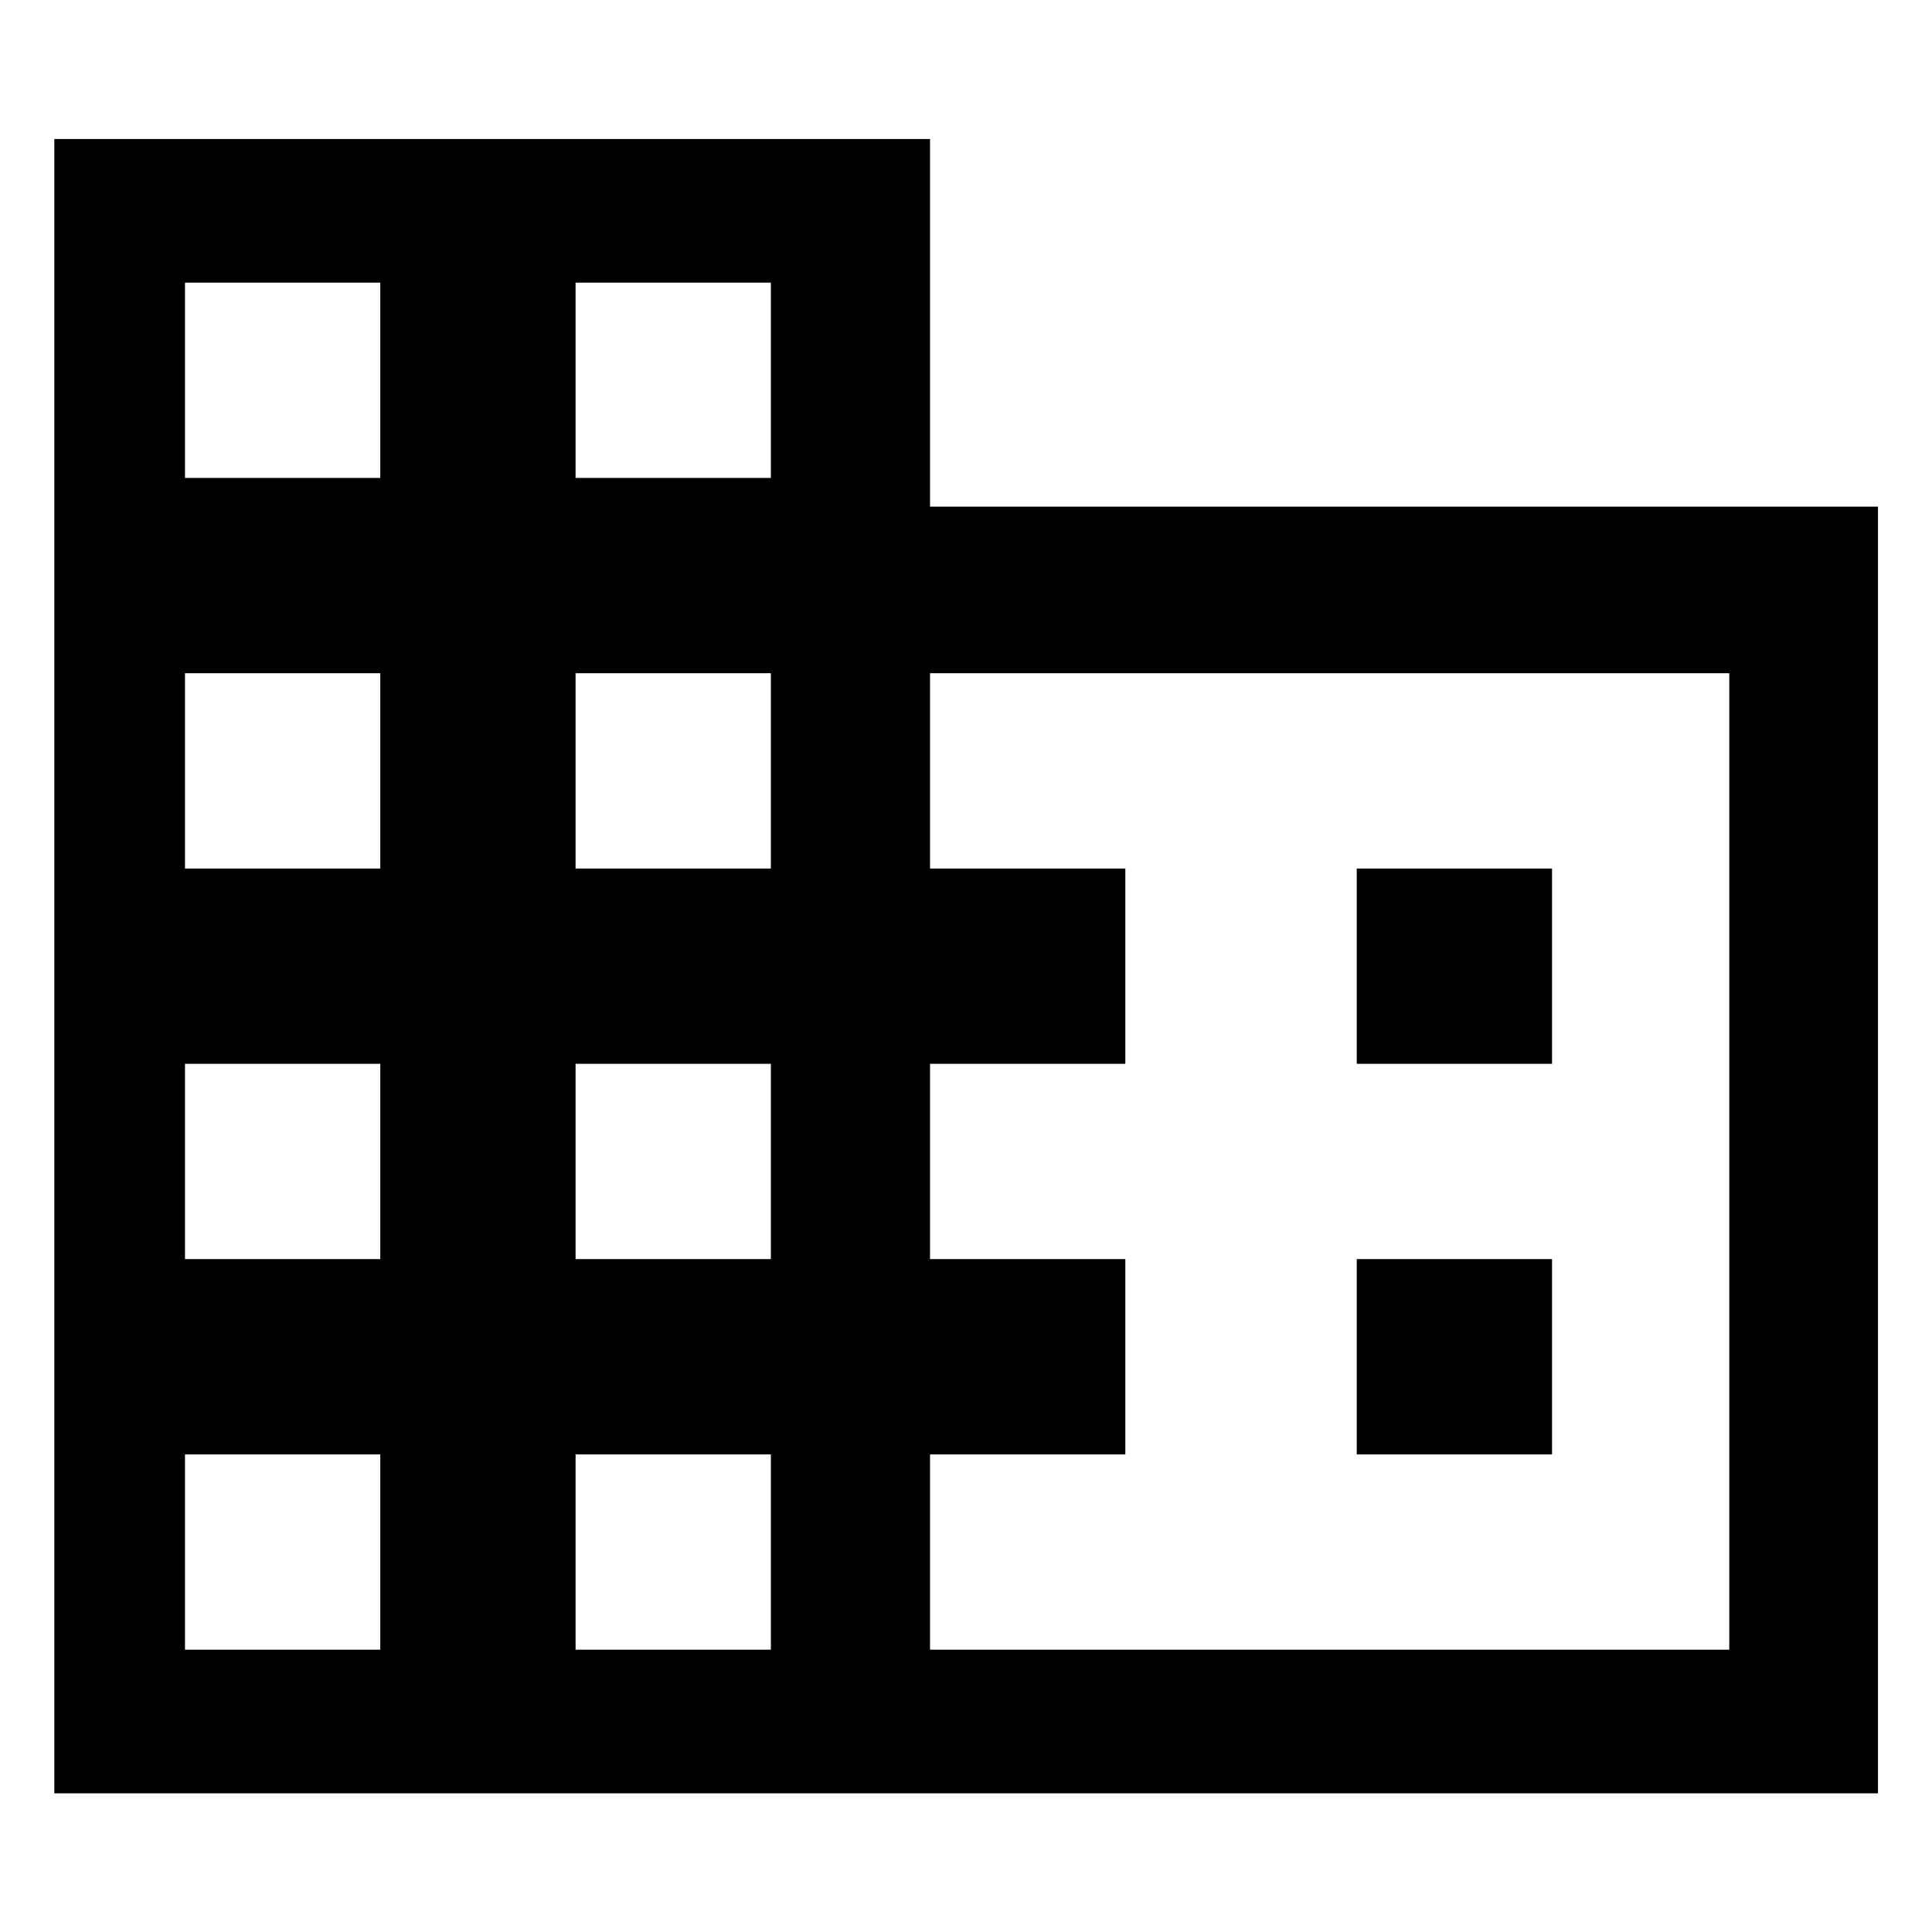 <?xml version="1.0" encoding="UTF-8" standalone="no"?>
<!DOCTYPE svg PUBLIC "-//W3C//DTD SVG 1.1//EN" "http://www.w3.org/Graphics/SVG/1.1/DTD/svg11.dtd">
<svg width="100%" height="100%" viewBox="0 0 24 24" version="1.1" xmlns="http://www.w3.org/2000/svg" xmlns:xlink="http://www.w3.org/1999/xlink" xml:space="preserve" xmlns:serif="http://www.serif.com/" style="fill-rule:evenodd;clip-rule:evenodd;stroke-linejoin:round;stroke-miterlimit:2;">
    <rect x="0" y="0" width="24" height="24" style="fill:none;fill-rule:nonzero;"/>
    <g transform="matrix(1.213,0,0,1.213,-2.554,-2.554)">
        <path d="M11.63,7.294L11.63,3.529L2.662,3.529L2.662,20.471L21.338,20.471L21.338,7.294L11.63,7.294ZM6,19L4,19L4,17L6,17L6,19ZM6,15L4,15L4,13L6,13L6,15ZM6,11L4,11L4,9L6,9L6,11ZM6,7L4,7L4,5L6,5L6,7ZM10,19L8,19L8,17L10,17L10,19ZM10,15L8,15L8,13L10,13L10,15ZM10,11L8,11L8,9L10,9L10,11ZM10,7L8,7L8,5L10,5L10,7ZM19.815,19L11.63,19L11.63,17L13.63,17L13.63,15L11.63,15L11.63,13L13.63,13L13.63,11L11.63,11L11.63,9L19.815,9L19.815,19ZM18,11L16,11L16,13L18,13L18,11ZM18,15L16,15L16,17L18,17L18,15Z" style="fill-rule:nonzero;"/>
    </g>
</svg>
